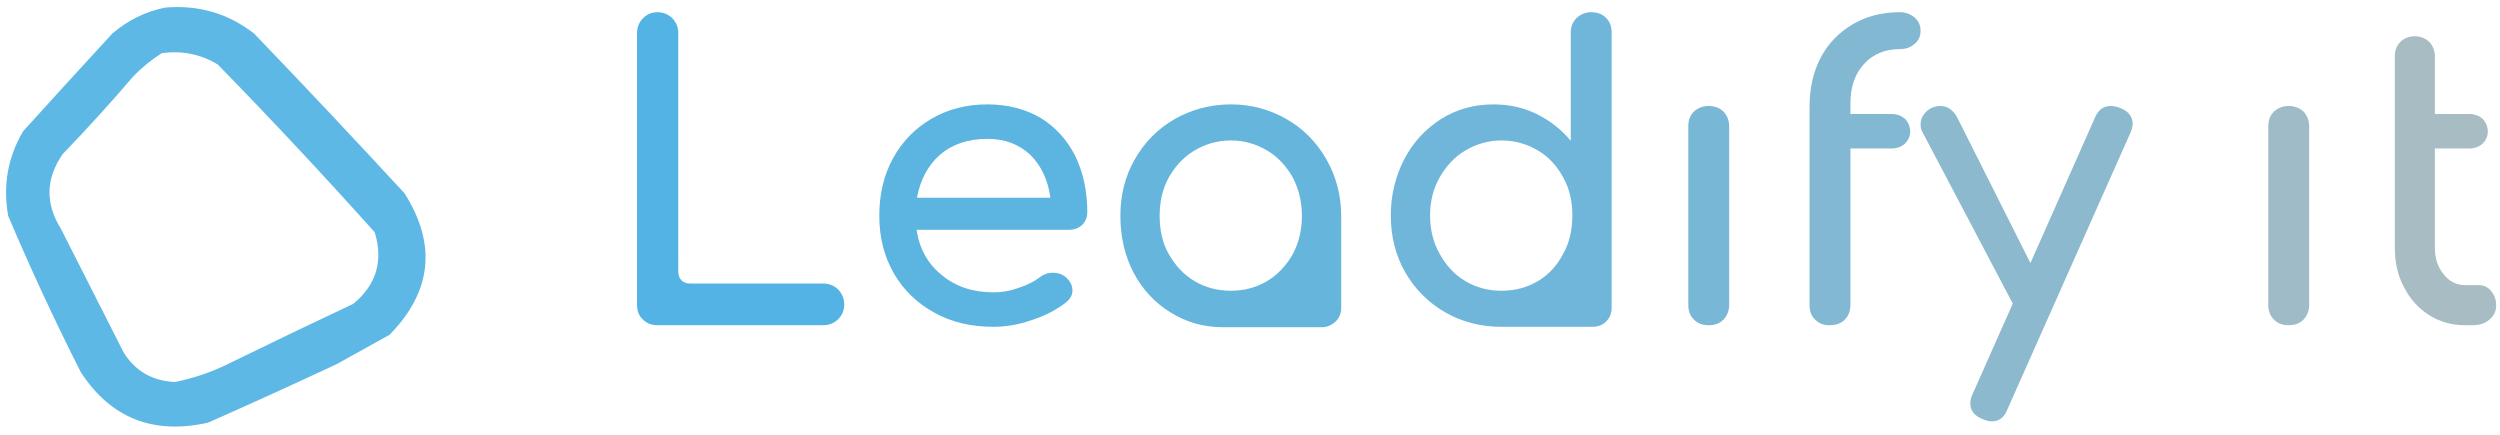 <svg width="201" height="35" viewBox="0 0 201 35" fill="none" xmlns="http://www.w3.org/2000/svg">
<path opacity="0.935" fill-rule="evenodd" clip-rule="evenodd" d="M13.269 0.611C15.963 0.379 18.352 1.077 20.436 2.705C24.489 6.92 28.515 11.195 32.515 15.53C35.128 19.642 34.73 23.437 31.32 26.917C29.904 27.702 28.488 28.487 27.073 29.273C23.637 30.882 20.186 32.453 16.72 33.984C12.306 34.967 8.899 33.615 6.5 29.927C4.411 25.807 2.464 21.619 0.66 17.363C0.223 14.925 0.621 12.657 1.854 10.557C4.251 7.907 6.64 5.29 9.022 2.705C10.277 1.629 11.693 0.931 13.269 0.611ZM13.003 4.275C14.643 4.051 16.147 4.356 17.516 5.191C21.807 9.588 26.01 14.082 30.126 18.672C30.835 20.98 30.26 22.9 28.4 24.43C25.017 26.021 21.654 27.635 18.313 29.273C16.955 29.937 15.539 30.417 14.065 30.712C12.263 30.631 10.892 29.846 9.951 28.357C8.269 25.041 6.588 21.725 4.907 18.41C3.628 16.372 3.672 14.365 5.04 12.389C7.002 10.355 8.904 8.261 10.747 6.107C11.445 5.398 12.197 4.787 13.003 4.275Z" fill="#54B3E5"/>
<path d="M67.39 23.279C67.068 22.957 66.649 22.796 66.198 22.796H55.5C55.21 22.796 54.985 22.732 54.791 22.538C54.598 22.345 54.534 22.119 54.534 21.829V2.657C54.534 2.206 54.373 1.787 54.05 1.465C53.728 1.143 53.309 0.981 52.858 0.981C52.407 0.981 52.02 1.143 51.698 1.465C51.376 1.787 51.215 2.206 51.215 2.657V24.471C51.215 24.955 51.344 25.374 51.666 25.664C51.988 25.986 52.375 26.147 52.858 26.147H66.198C66.649 26.147 67.068 25.986 67.39 25.664C67.713 25.341 67.874 24.955 67.874 24.471C67.874 24.02 67.713 23.602 67.39 23.279Z" fill="#53B3E5"/>
<path d="M87 18.09C87.257 17.833 87.419 17.478 87.419 17.059C87.419 15.384 87.096 13.869 86.452 12.548C85.808 11.259 84.873 10.228 83.681 9.487C82.456 8.778 81.039 8.392 79.395 8.392C77.72 8.392 76.205 8.778 74.884 9.552C73.563 10.325 72.532 11.388 71.791 12.742C71.05 14.095 70.695 15.642 70.695 17.349C70.695 19.089 71.082 20.604 71.855 21.957C72.629 23.311 73.724 24.374 75.142 25.147C76.528 25.921 78.106 26.275 79.879 26.275C80.845 26.275 81.876 26.114 82.972 25.727C84.067 25.373 84.97 24.889 85.711 24.309C86.033 24.052 86.226 23.729 86.226 23.343C86.226 22.956 86.033 22.569 85.646 22.247C85.389 22.054 85.066 21.925 84.68 21.925C84.261 21.925 83.906 22.054 83.616 22.279C83.165 22.634 82.585 22.924 81.876 23.149C81.168 23.407 80.523 23.504 79.879 23.504C78.235 23.504 76.85 23.053 75.722 22.118C74.594 21.216 73.918 19.992 73.692 18.477H85.936C86.355 18.477 86.71 18.348 87 18.09ZM75.561 12.452C76.528 11.614 77.816 11.163 79.395 11.163C80.813 11.163 81.941 11.614 82.843 12.452C83.713 13.322 84.261 14.482 84.454 15.899H73.724C73.982 14.482 74.594 13.322 75.561 12.452Z" fill="#5CB4E1"/>
<path d="M107.833 17.349C107.833 15.706 107.414 14.159 106.64 12.806C105.867 11.453 104.804 10.357 103.45 9.584C102.097 8.81 100.615 8.392 98.972 8.392C97.296 8.392 95.781 8.81 94.428 9.584C93.075 10.357 92.011 11.453 91.238 12.806C90.465 14.159 90.078 15.674 90.078 17.349C90.078 19.025 90.433 20.572 91.141 21.925C91.85 23.278 92.849 24.342 94.106 25.115C95.395 25.921 96.78 26.307 98.327 26.307H98.585H106.286C106.705 26.307 107.059 26.146 107.381 25.856C107.671 25.566 107.833 25.212 107.833 24.761V24.535V17.349ZM93.977 20.443C93.462 19.541 93.236 18.509 93.236 17.349C93.236 16.222 93.462 15.191 93.977 14.256C94.493 13.354 95.169 12.613 96.039 12.097C96.909 11.582 97.876 11.292 98.972 11.292C100.035 11.292 101.001 11.582 101.871 12.097C102.741 12.613 103.418 13.354 103.934 14.256C104.417 15.191 104.675 16.222 104.675 17.349C104.675 18.509 104.417 19.541 103.934 20.443C103.418 21.345 102.741 22.086 101.871 22.602C101.001 23.117 100.035 23.375 98.972 23.375C97.876 23.375 96.909 23.117 96.039 22.602C95.169 22.086 94.493 21.345 93.977 20.443Z" fill="#66B5DD"/>
<path d="M111.82 17.318C111.82 19.026 112.207 20.54 112.98 21.894C113.754 23.247 114.849 24.343 116.203 25.116C117.556 25.889 119.07 26.276 120.714 26.276H120.843H120.907H128.028C128.479 26.276 128.834 26.147 129.124 25.857C129.446 25.535 129.575 25.18 129.575 24.762V17.898V17.318V2.625C129.575 2.141 129.446 1.755 129.124 1.433C128.834 1.143 128.447 0.981 127.931 0.981C127.48 0.981 127.094 1.143 126.771 1.433C126.449 1.755 126.288 2.141 126.288 2.625V11.325C125.547 10.423 124.645 9.714 123.549 9.166C122.486 8.65 121.326 8.393 120.069 8.393C118.523 8.393 117.137 8.779 115.88 9.553C114.624 10.358 113.625 11.421 112.916 12.775C112.207 14.128 111.82 15.675 111.82 17.318ZM114.978 17.318C114.978 16.19 115.236 15.159 115.751 14.257C116.267 13.355 116.944 12.614 117.814 12.098C118.684 11.583 119.65 11.293 120.714 11.293C121.809 11.293 122.776 11.583 123.646 12.098C124.516 12.614 125.193 13.355 125.676 14.257C126.191 15.159 126.417 16.19 126.417 17.318C126.417 18.478 126.191 19.509 125.676 20.412C125.193 21.346 124.516 22.087 123.646 22.603C122.776 23.118 121.809 23.376 120.714 23.376C119.65 23.376 118.684 23.118 117.814 22.603C116.944 22.087 116.267 21.346 115.751 20.412C115.236 19.509 114.978 18.478 114.978 17.318Z" fill="#6FB6DA"/>
<path d="M136.189 8.972C135.867 9.294 135.738 9.681 135.738 10.164V24.503C135.738 24.986 135.867 25.373 136.189 25.695C136.512 26.017 136.898 26.146 137.382 26.146C137.865 26.146 138.252 26.017 138.574 25.695C138.864 25.373 139.025 24.986 139.025 24.503V10.164C139.025 9.681 138.864 9.294 138.574 8.972C138.252 8.682 137.865 8.521 137.382 8.521C136.898 8.521 136.512 8.682 136.189 8.972Z" fill="#79B7D6"/>
<path d="M145.488 9.166V11.937V24.504C145.488 25.019 145.617 25.406 145.939 25.696C146.262 26.018 146.616 26.147 147.067 26.147C147.583 26.147 148.002 26.018 148.324 25.696C148.614 25.406 148.775 25.019 148.775 24.504V11.937H152.062C152.513 11.937 152.867 11.808 153.157 11.55C153.415 11.293 153.576 10.97 153.576 10.584C153.576 10.165 153.415 9.81 153.157 9.553C152.867 9.295 152.513 9.166 152.062 9.166H148.775V8.296C148.775 7.007 149.129 5.944 149.871 5.138C150.579 4.365 151.546 3.946 152.77 3.946C153.222 3.946 153.608 3.817 153.931 3.527C154.253 3.269 154.414 2.915 154.414 2.464C154.414 2.045 154.253 1.69 153.931 1.4C153.608 1.143 153.222 0.981 152.77 0.981C151.32 0.981 150.064 1.304 148.968 1.948C147.873 2.593 147.003 3.463 146.39 4.623C145.778 5.783 145.488 7.104 145.488 8.618V9.166Z" fill="#82B8D2"/>
<path d="M171.464 9.938C171.464 9.358 171.109 8.939 170.465 8.682C170.207 8.585 169.949 8.521 169.691 8.521C169.111 8.521 168.692 8.843 168.435 9.455L163.247 21.152L157.35 9.423C157.028 8.843 156.577 8.521 155.997 8.521C155.739 8.521 155.546 8.585 155.352 8.649C155.062 8.778 154.837 8.972 154.676 9.197C154.482 9.455 154.418 9.713 154.418 9.971C154.418 10.228 154.45 10.454 154.579 10.647L161.829 24.406L158.607 31.656C158.478 31.914 158.414 32.172 158.414 32.429C158.414 33.009 158.736 33.428 159.38 33.686C159.67 33.815 159.928 33.879 160.154 33.879C160.734 33.879 161.152 33.557 161.41 32.88L171.27 10.712C171.399 10.422 171.464 10.164 171.464 9.938Z" fill="#8CB9CE"/>
<path d="M182.822 8.972C182.5 9.294 182.371 9.681 182.371 10.164V24.503C182.371 24.986 182.5 25.373 182.822 25.695C183.144 26.017 183.531 26.146 184.014 26.146C184.498 26.146 184.884 26.017 185.207 25.695C185.497 25.373 185.658 24.986 185.658 24.503V10.164C185.658 9.681 185.497 9.294 185.207 8.972C184.884 8.682 184.498 8.521 184.014 8.521C183.531 8.521 183.144 8.682 182.822 8.972Z" fill="#9FBBC7"/>
<path d="M192.543 9.166V11.937V19.896C192.543 21.088 192.769 22.152 193.284 23.086C193.767 24.053 194.444 24.794 195.314 25.342C196.184 25.89 197.151 26.147 198.214 26.147H198.794C199.342 26.147 199.793 26.018 200.147 25.696C200.502 25.406 200.695 25.02 200.695 24.536C200.695 24.085 200.534 23.698 200.276 23.376C200.019 23.086 199.696 22.925 199.31 22.925H198.214C197.505 22.925 196.925 22.635 196.474 22.055C195.991 21.475 195.765 20.766 195.765 19.896V11.937H198.504C198.955 11.937 199.31 11.808 199.6 11.551C199.857 11.293 200.019 10.971 200.019 10.584C200.019 10.165 199.857 9.811 199.6 9.553C199.31 9.295 198.955 9.166 198.504 9.166H195.765V4.526C195.765 4.075 195.604 3.688 195.314 3.366C194.992 3.076 194.605 2.915 194.154 2.915C193.671 2.915 193.284 3.076 192.994 3.366C192.672 3.688 192.543 4.075 192.543 4.526V9.166Z" fill="#A8BCC3"/>
</svg>
